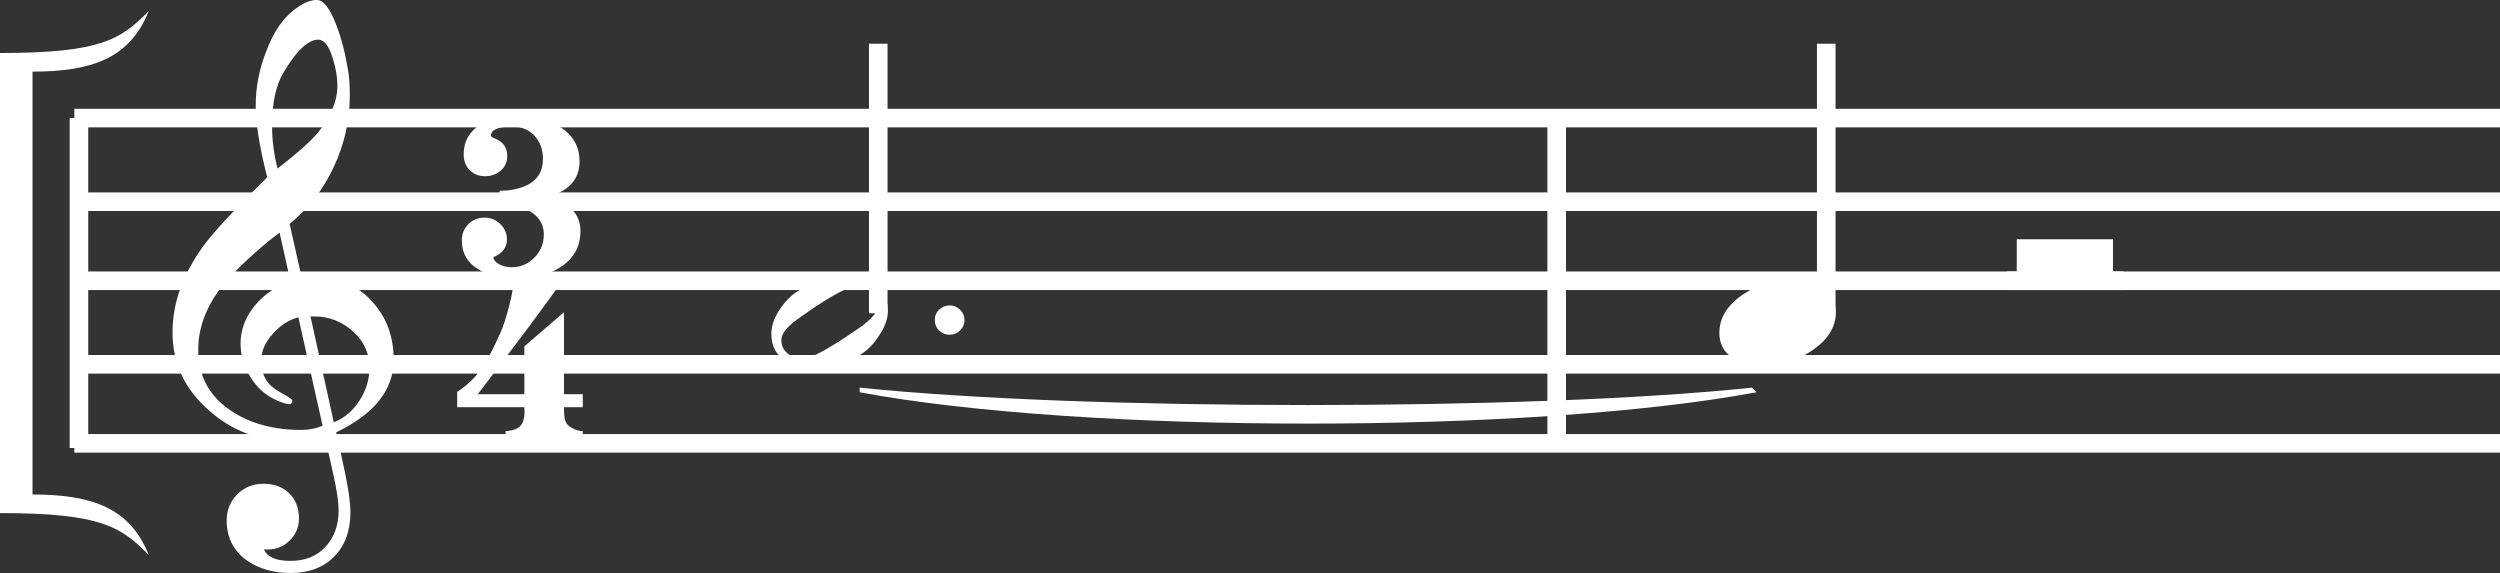 <?xml version="1.0" encoding="UTF-8" standalone="no"?>
<svg
   width="129.117pt"
   height="29.594pt"
   viewBox="0 0 129.117 29.594"
   version="1.1"
   id="svg270"
   sodipodi:docname="3-2-cut-off-on-2-in-three-pattern.svg"
   inkscape:version="1.2.2 (732a01da63, 2022-12-09)"
   xmlns:inkscape="http://www.inkscape.org/namespaces/inkscape"
   xmlns:sodipodi="http://sodipodi.sourceforge.net/DTD/sodipodi-0.dtd"
   xmlns:xlink="http://www.w3.org/1999/xlink"
   xmlns="http://www.w3.org/2000/svg"
   xmlns:svg="http://www.w3.org/2000/svg">
  <rect x="0" y="0" width="129.117" height="29.594" fill="#333333" stroke="none"/>
  <sodipodi:namedview
     id="namedview272"
     pagecolor="#ffffff"
     bordercolor="#000000"
     borderopacity="0.25"
     inkscape:showpageshadow="2"
     inkscape:pageopacity="0.0"
     inkscape:pagecheckerboard="0"
     inkscape:deskcolor="#d1d1d1"
     inkscape:document-units="pt"
     showgrid="false"
     inkscape:zoom="2.4488401"
     inkscape:cx="88.205024"
     inkscape:cy="12.659054"
     inkscape:window-width="1920"
     inkscape:window-height="1051"
     inkscape:window-x="-9"
     inkscape:window-y="-9"
     inkscape:window-maximized="1"
     inkscape:current-layer="svg270" />
  <defs
     id="defs216">
    <g
       id="g214">
      <g
         id="glyph-0-0">
        <path
           d="M 1.062,0 V -8.281 H 7.359 V 0 Z M 2.094,-1.062 H 6.297 V -7.234 H 2.094 Z m 0,0"
           id="path190" />
      </g>
      <g
         id="glyph-0-1">
        <path
           d="m 11.453,0 c 0,1.551 -0.992,2.801 -2.969,3.75 0.102,0.438 0.25,1.102 0.438,2 0.195,0.906 0.297,1.617 0.297,2.141 0,0.945 -0.277,1.703 -0.828,2.266 -0.555,0.57 -1.309,0.859 -2.266,0.859 -0.867,0 -1.605,-0.211 -2.219,-0.625 C 3.188,9.898 2.828,9.195 2.828,8.281 c 0,-0.48 0.164,-0.906 0.5,-1.281 0.375,-0.398 0.844,-0.594 1.406,-0.594 0.531,0 0.961,0.156 1.297,0.469 0.363,0.344 0.539,0.797 0.531,1.359 -0.012,0.445 -0.18,0.82 -0.5,1.125 -0.344,0.332 -0.781,0.477 -1.312,0.438 0.176,0.395 0.633,0.594 1.375,0.594 0.758,0 1.363,-0.246 1.812,-0.734 C 8.383,9.176 8.609,8.551 8.609,7.781 8.609,7.352 8.52,6.75 8.344,5.969 8.25,5.508 8.098,4.848 7.891,3.984 7.422,4.129 6.836,4.203 6.141,4.203 4.504,4.203 3.098,3.676 1.922,2.625 0.66,1.531 0.031,0.18 0.031,-1.422 c 0,-1.5 0.531,-2.984 1.594,-4.453 0.551,-0.75 1.648,-1.93 3.297,-3.547 -0.398,-1.551 -0.594,-2.789 -0.594,-3.719 0,-0.938 0.18,-1.867 0.547,-2.797 0.395,-1.062 0.938,-1.816 1.625,-2.266 0.352,-0.25 0.68,-0.375 0.984,-0.375 0.344,0 0.676,0.43 1,1.281 0.27,0.688 0.477,1.496 0.625,2.422 0.051,0.305 0.078,0.715 0.078,1.234 0,1.281 -0.277,2.512 -0.828,3.688 -0.543,1.168 -1.305,2.148 -2.281,2.938 l 0.641,2.844 c 0.238,-0.039 0.504,-0.062 0.797,-0.062 1.156,0 2.109,0.422 2.859,1.266 0.719,0.805 1.078,1.793 1.078,2.969 z m -2.906,-14.172 c 0,-0.406 -0.078,-0.863 -0.234,-1.375 -0.199,-0.656 -0.449,-0.984 -0.75,-0.984 -0.531,0 -1.137,0.574 -1.812,1.719 -0.387,0.648 -0.578,1.57 -0.578,2.766 0,0.699 0.094,1.422 0.281,2.172 0.977,-0.75 1.664,-1.359 2.062,-1.828 0.688,-0.82 1.031,-1.645 1.031,-2.469 z m 1.656,14.578 c 0,-0.738 -0.289,-1.363 -0.859,-1.875 -0.574,-0.508 -1.234,-0.766 -1.984,-0.766 -0.043,0 -0.109,0 -0.203,0 l 1.203,5.469 c 0.551,-0.219 0.992,-0.594 1.328,-1.125 0.344,-0.531 0.516,-1.102 0.516,-1.703 z m -2.422,3 -1.25,-5.594 c -0.492,0.125 -0.934,0.414 -1.328,0.859 -0.398,0.438 -0.594,0.902 -0.594,1.391 0,0.469 0.133,0.863 0.406,1.188 0.176,0.188 0.438,0.367 0.781,0.547 0.281,0.156 0.422,0.258 0.422,0.312 0,0.125 -0.059,0.188 -0.172,0.188 -0.125,0 -0.34,-0.07 -0.641,-0.203 -0.555,-0.242 -1,-0.637 -1.344,-1.188 -0.344,-0.555 -0.516,-1.129 -0.516,-1.734 0,-0.727 0.254,-1.395 0.766,-2 C 4.789,-3.398 5.395,-3.801 6.125,-4.031 L 5.562,-6.562 c -0.25,0.18 -0.555,0.418 -0.906,0.719 -1.043,0.898 -1.797,1.668 -2.266,2.312 -0.688,0.969 -1.031,1.977 -1.031,3.016 0,1.352 0.566,2.406 1.703,3.156 C 4.039,3.297 5.242,3.625 6.672,3.625 7.098,3.625 7.469,3.551 7.781,3.406 Z m 0,0"
           id="path193" />
      </g>
      <g
         id="glyph-0-2">
        <path
           d="M 6.578,4.203 H 2.594 V 3.688 C 3.039,3.664 3.328,3.531 3.453,3.281 3.555,3.082 3.594,2.805 3.562,2.453 H 0.094 c 0,-0.023 0,-0.289 0,-0.797 0.5,-0.312 0.926,-0.727 1.281,-1.234 0.27,-0.398 0.582,-0.988 0.938,-1.781 0.156,-0.344 0.312,-0.82 0.469,-1.438 0.156,-0.613 0.234,-1.082 0.234,-1.406 h 2.594 C 4.766,-2.984 3.281,-0.988 1.156,1.781 H 3.562 V -0.688 L 5.609,-2.453 V 1.781 h 0.969 v 0.672 h -0.969 c 0,0.352 0.023,0.598 0.078,0.734 0.051,0.133 0.164,0.25 0.344,0.344 0.188,0.102 0.367,0.156 0.547,0.156 z m 0,0"
           id="path196" />
      </g>
      <g
         id="glyph-0-3">
        <path
           d="m 6.219,1.75 c 0,0.832 -0.367,1.469 -1.094,1.906 -0.605,0.375 -1.355,0.562 -2.25,0.562 -0.742,0 -1.355,-0.148 -1.844,-0.438 C 0.406,3.438 0.094,2.922 0.094,2.234 0.094,1.91 0.203,1.633 0.422,1.406 0.648,1.176 0.93,1.062 1.266,1.062 c 0.312,0 0.582,0.109 0.812,0.328 C 2.305,1.609 2.422,1.875 2.422,2.188 2.422,2.602 2.188,2.91 1.719,3.109 1.738,3.266 1.859,3.395 2.078,3.5 2.273,3.582 2.469,3.625 2.656,3.625 3.125,3.625 3.52,3.457 3.844,3.125 4.164,2.801 4.328,2.398 4.328,1.922 4.328,1.191 3.82,0.688 2.812,0.406 2.602,0.395 2.348,0.367 2.047,0.328 v -0.656 c 0.301,0 0.566,-0.023 0.797,-0.078 0.957,-0.207 1.438,-0.727 1.438,-1.562 0,-0.488 -0.148,-0.891 -0.438,-1.203 -0.293,-0.312 -0.68,-0.469 -1.156,-0.469 -0.73,0 -1.094,0.164 -1.094,0.484 0,0.031 0.086,0.086 0.266,0.156 0.383,0.168 0.578,0.465 0.578,0.891 0,0.305 -0.117,0.555 -0.344,0.75 -0.23,0.188 -0.496,0.281 -0.797,0.281 -0.324,0 -0.59,-0.102 -0.797,-0.312 -0.211,-0.219 -0.312,-0.488 -0.312,-0.812 0,-0.676 0.297,-1.195 0.891,-1.562 0.488,-0.301 1.098,-0.453 1.828,-0.453 0.844,0 1.566,0.184 2.172,0.547 0.727,0.418 1.094,1.027 1.094,1.828 C 6.172,-0.914 5.613,-0.301 4.5,0 5.645,0.281 6.219,0.863 6.219,1.75 Z m 0,0"
           id="path199" />
      </g>
      <g
         id="glyph-0-4">
        <path
           d="m 1.812,-0.375 c 0,0.219 -0.078,0.398 -0.234,0.547 C 1.43,0.316 1.254,0.391 1.047,0.391 0.836,0.391 0.656,0.316 0.5,0.172 0.352,0.023 0.281,-0.156 0.281,-0.375 0.281,-0.582 0.352,-0.758 0.5,-0.906 0.656,-1.051 0.844,-1.125 1.062,-1.125 c 0.195,0 0.367,0.074 0.516,0.219 0.156,0.148 0.234,0.324 0.234,0.531 z m 0,0"
           id="path202" />
      </g>
      <g
         id="glyph-0-5">
        <path
           d="M 6.016,-0.578 C 6.016,-0.203 5.875,0.195 5.594,0.625 5.32,1.062 5.016,1.391 4.672,1.609 4.035,2.035 3.207,2.25 2.188,2.25 0.727,2.25 0,1.691 0,0.578 0,0.191 0.133,-0.211 0.406,-0.641 0.688,-1.066 1,-1.391 1.344,-1.609 1.988,-2.035 2.816,-2.25 3.828,-2.25 c 1.457,0 2.188,0.559 2.188,1.672 z m -0.5,-0.328 c 0,-0.301 -0.117,-0.535 -0.344,-0.703 -0.219,-0.164 -0.492,-0.25 -0.812,-0.25 -0.336,0 -1.016,0.34 -2.047,1.016 -0.625,0.43 -0.992,0.684 -1.094,0.766 C 0.75,0.285 0.516,0.613 0.516,0.906 c 0,0.301 0.117,0.539 0.359,0.719 0.195,0.156 0.457,0.234 0.781,0.234 0.332,0 1.031,-0.352 2.094,-1.047 0.613,-0.406 0.973,-0.656 1.078,-0.75 0.457,-0.363 0.688,-0.688 0.688,-0.969 z m 0,0"
           id="path205" />
      </g>
      <g
         id="glyph-0-6">
        <path
           d="m 6.016,-0.531 c 0,0.789 -0.438,1.469 -1.312,2.031 -0.762,0.488 -1.562,0.734 -2.406,0.734 -0.637,0 -1.156,-0.125 -1.562,-0.375 C 0.242,1.555 0,1.113 0,0.531 0,-0.258 0.43,-0.938 1.297,-1.5 2.066,-1.988 2.875,-2.234 3.719,-2.234 c 0.625,0 1.145,0.125 1.562,0.375 0.488,0.305 0.734,0.746 0.734,1.328 z m 0,0"
           id="path208" />
      </g>
      <g
         id="glyph-0-7">
        <path
           d="M 4.969,0 H 0 v -2.141 h 4.969 z m 0,0"
           id="path211" />
      </g>
    </g>
  </defs>
  <path
     fill="none"
     stroke-width="0.96"
     stroke-linecap="butt"
     stroke-linejoin="miter"
     stroke="#000000"
     stroke-opacity="1"
     stroke-miterlimit="10"
     d="M 4.078,6.098 V 23.137"
     id="path218"
     style="fill:#ffffff;stroke:#ffffff" />
  <g
     fill="#000000"
     fill-opacity="1"
     id="g222"
     transform="translate(-231.121,-121.82)"
     style="fill:#ffffff">
    <use
       xlink:href="#glyph-0-1"
       x="240"
       y="140.398"
       id="use220"
       style="fill:#ffffff" />
  </g>
  <g
     fill="#000000"
     fill-opacity="1"
     id="g226"
     transform="translate(-231.121,-121.82)"
     style="fill:#ffffff">
    <use
       xlink:href="#glyph-0-2"
       x="254.64"
       y="140.398"
       id="use224"
       style="fill:#ffffff" />
  </g>
  <g
     fill="#000000"
     fill-opacity="1"
     id="g230"
     transform="translate(-231.121,-121.82)"
     style="fill:#ffffff">
    <use
       xlink:href="#glyph-0-3"
       x="254.88"
       y="131.998"
       id="use228"
       style="fill:#ffffff" />
  </g>
  <path
     fill="none"
     stroke-width="0.96"
     stroke-linecap="butt"
     stroke-linejoin="miter"
     stroke="#000000"
     stroke-opacity="1"
     stroke-miterlimit="10"
     d="M 80.398,6.098 V 23.137"
     id="path232"
     style="fill:#ffffff;stroke:#ffffff" />
  <path
     fill="none"
     stroke-width="0.96"
     stroke-linecap="butt"
     stroke-linejoin="miter"
     stroke="#000000"
     stroke-opacity="1"
     stroke-miterlimit="10"
     d="M 3.84,6.098 H 129.117"
     id="path234"
     style="fill:#ffffff;stroke:#ffffff" />
  <path
     fill="none"
     stroke-width="0.96"
     stroke-linecap="butt"
     stroke-linejoin="miter"
     stroke="#000000"
     stroke-opacity="1"
     stroke-miterlimit="10"
     d="M 3.84,10.418 H 129.117"
     id="path236"
     style="fill:#ffffff;stroke:#ffffff" />
  <path
     fill="none"
     stroke-width="0.96"
     stroke-linecap="butt"
     stroke-linejoin="miter"
     stroke="#000000"
     stroke-opacity="1"
     stroke-miterlimit="10"
     d="M 3.84,14.5 H 129.117"
     id="path238"
     style="fill:#ffffff;stroke:#ffffff" />
  <path
     fill="none"
     stroke-width="0.96"
     stroke-linecap="butt"
     stroke-linejoin="miter"
     stroke="#000000"
     stroke-opacity="1"
     stroke-miterlimit="10"
     d="M 3.84,18.816 H 129.117"
     id="path240"
     style="fill:#ffffff;stroke:#ffffff" />
  <path
     fill="none"
     stroke-width="0.96"
     stroke-linecap="butt"
     stroke-linejoin="miter"
     stroke="#000000"
     stroke-opacity="1"
     stroke-miterlimit="10"
     d="M 3.84,22.898 H 129.117"
     id="path242"
     style="fill:#ffffff;stroke:#ffffff" />
  <path
     fill-rule="evenodd"
     fill="#000000"
     fill-opacity="1"
     d="m -4e-6,2.738 c 5.277,0 6.238,-0.719 7.68,-2.16 -0.961,2.398 -2.879,3.121 -6,3.121 V 25.539 c 3.121,0 5.039,0.719 6,3.117 -1.441,-1.438 -2.402,-2.156 -7.68,-2.156"
     id="path244"
     style="fill:#ffffff" />
  <g
     fill="#000000"
     fill-opacity="1"
     id="g248"
     transform="translate(-231.121,-121.82)"
     style="fill:#ffffff">
    <use
       xlink:href="#glyph-0-4"
       x="279.12"
       y="138.718"
       id="use246"
       style="fill:#ffffff" />
  </g>
  <path
     fill="none"
     stroke-width="0.96"
     stroke-linecap="butt"
     stroke-linejoin="miter"
     stroke="#000000"
     stroke-opacity="1"
     stroke-miterlimit="10"
     d="M 45.359,16.18 V 2.258"
     id="path250"
     style="fill:#ffffff;stroke:#ffffff" />
  <g
     fill="#000000"
     fill-opacity="1"
     id="g254"
     transform="translate(-231.121,-121.82)"
     style="fill:#ffffff">
    <use
       xlink:href="#glyph-0-5"
       x="270.96"
       y="138.478"
       id="use252"
       style="fill:#ffffff" />
  </g>
  <path
     fill="none"
     stroke-width="0.96"
     stroke-linecap="butt"
     stroke-linejoin="miter"
     stroke="#000000"
     stroke-opacity="1"
     stroke-miterlimit="10"
     d="M 94.32,16.18 V 2.258"
     id="path256"
     style="fill:#ffffff;stroke:#ffffff" />
  <g
     fill="#000000"
     fill-opacity="1"
     id="g260"
     transform="translate(-231.121,-121.82)"
     style="fill:#ffffff">
    <use
       xlink:href="#glyph-0-6"
       x="319.92"
       y="138.478"
       id="use258"
       style="fill:#ffffff" />
  </g>
  <g
     fill="#000000"
     fill-opacity="1"
     id="g264"
     transform="translate(-231.121,-121.82)"
     style="fill:#ffffff">
    <use
       xlink:href="#glyph-0-7"
       x="335.28"
       y="136.318"
       id="use262"
       style="fill:#ffffff" />
  </g>
  <path
     fill="none"
     stroke-width="0.96"
     stroke-linecap="butt"
     stroke-linejoin="miter"
     stroke="#000000"
     stroke-opacity="1"
     stroke-miterlimit="10"
     d="m 103.68,14.5 h 6"
     id="path266"
     style="fill:#ffffff;stroke:#ffffff" />
  <path
     fill-rule="evenodd"
     fill="#000000"
     fill-opacity="1"
     d="m 44.398,20.258 c 11.52,2.16 34.801,2.16 46.32,0 l -0.238,-0.238 c -11.281,1.199 -34.562,1.199 -46.082,0 v 0.238"
     id="path268"
     style="fill:#ffffff" />
</svg>
